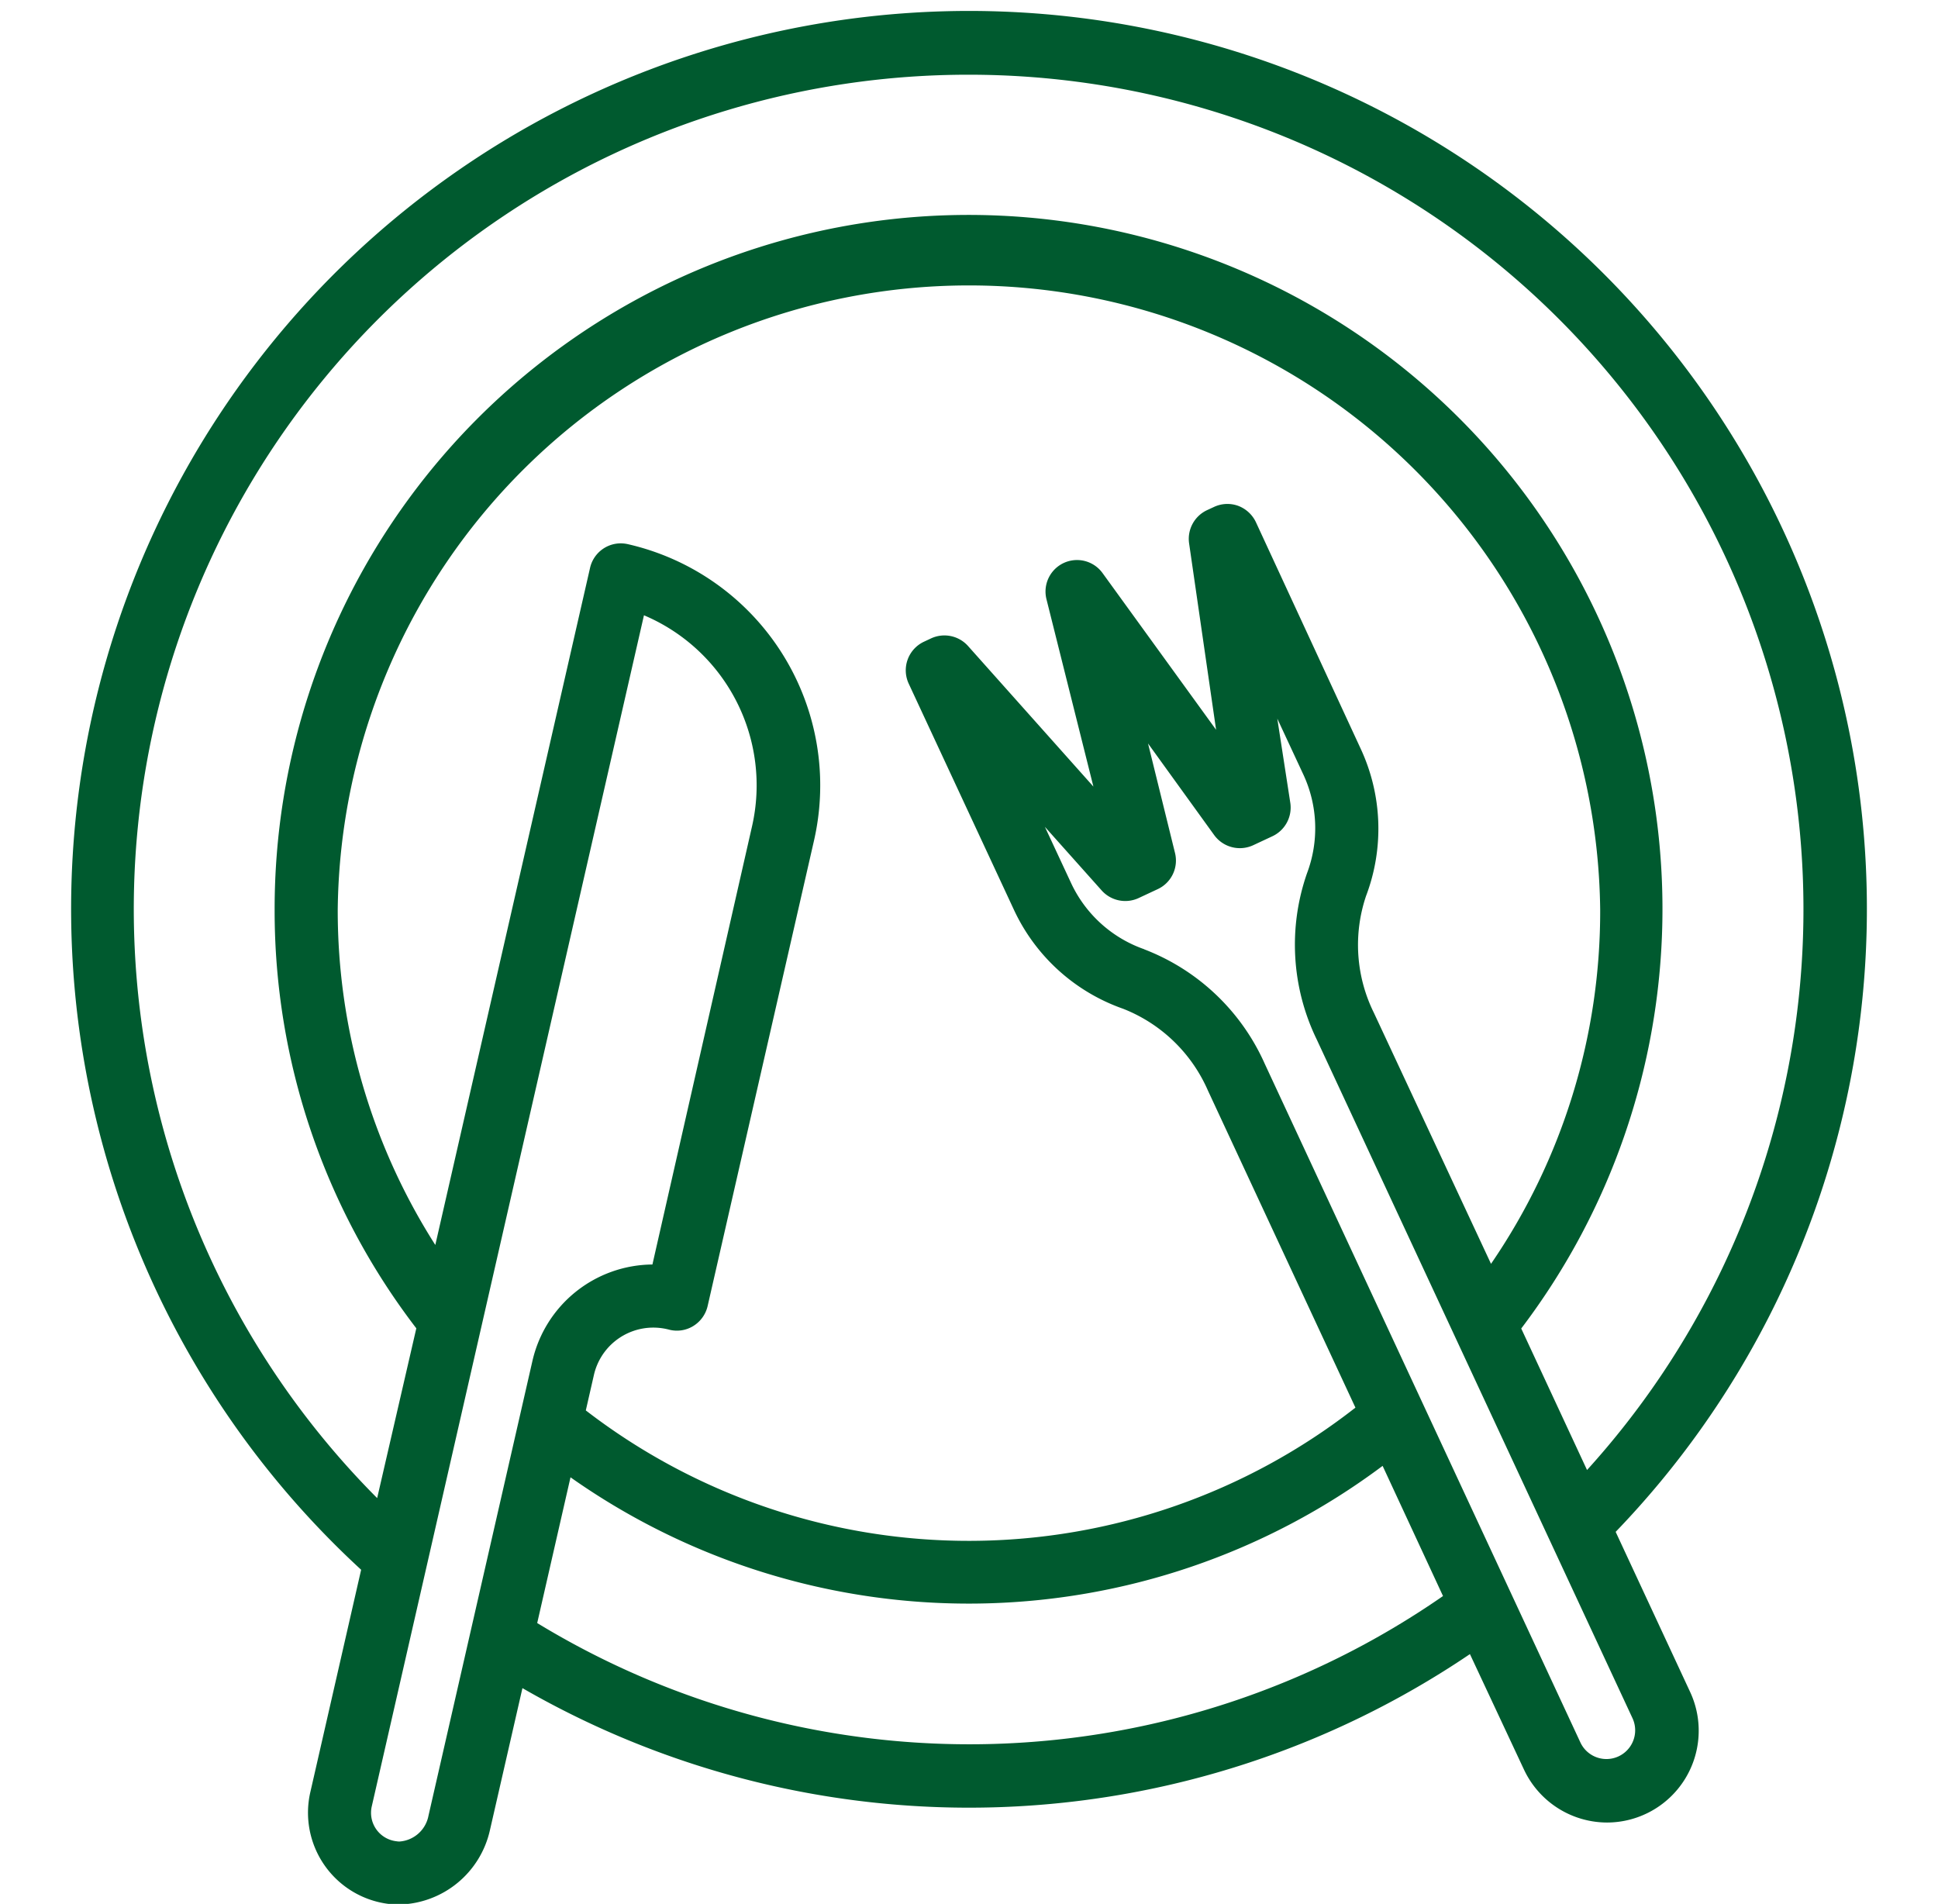 <?xml version="1.0" encoding="UTF-8" standalone="no"?><svg xmlns="http://www.w3.org/2000/svg" xmlns:xlink="http://www.w3.org/1999/xlink" fill="#000000" height="211.5" preserveAspectRatio="xMidYMid meet" version="1" viewBox="-7.9 -1.3 215.3 211.5" width="215.3" zoomAndPan="magnify"><g data-name="Layer 2"><g data-name="Layer 1" id="change1_1"><path d="M171.59,168.87a99.75,99.75,0,1,0-139.37,4.21l-5.65,24.73a10.21,10.21,0,0,0,8.69,12.39c.4,0,.8.07,1.19.07A10.57,10.57,0,0,0,46.53,202l3.61-15.77a99.3,99.3,0,0,0,105.26-3.78l6,12.82a10.22,10.22,0,0,0,9.26,5.89h0a10.2,10.2,0,0,0,9.21-14.49ZM152.41,176a92.3,92.3,0,0,1-100.63,3l3.7-16.19a76.75,76.75,0,0,0,90.22-1.27ZM36.14,203.24a3.18,3.18,0,0,1-2.74-3.87L63.64,67.05a20.51,20.51,0,0,1,12,23.47L64.58,139.17a13.79,13.79,0,0,0-13.33,10.71L39.7,200.41a3.53,3.53,0,0,1-3.22,2.86A1.87,1.87,0,0,1,36.14,203.24ZM99.74,7a92.71,92.71,0,0,1,68.67,155l-7.31-15.72A77.09,77.09,0,1,0,22.61,99.74a76.2,76.2,0,0,0,15.74,46.52L34,165.12A92.69,92.69,0,0,1,99.74,7Zm58,132.09-13-27.86a17,17,0,0,1-.88-13,21.07,21.07,0,0,0-.63-16.43L131.62,56.7a3.57,3.57,0,0,0-2-1.82A3.51,3.51,0,0,0,127,55l-.8.37a3.52,3.52,0,0,0-2,3.68l3,20.72L114.6,62.38a3.5,3.5,0,0,0-6.24,2.9l5.21,20.8L99.64,70.46a3.52,3.52,0,0,0-4.09-.85l-.79.37a3.51,3.51,0,0,0-1.71,4.66L104.71,99.7a21.06,21.06,0,0,0,12.16,11.06,17.1,17.1,0,0,1,9.42,9.08l16.39,35.23a69.72,69.72,0,0,1-85.5.31l.9-3.94a6.77,6.77,0,0,1,6.58-5.26,6.86,6.86,0,0,1,1.74.22,3.46,3.46,0,0,0,2.71-.39,3.54,3.54,0,0,0,1.6-2.21L82.53,92.08A27.49,27.49,0,0,0,61.85,59.15a3.61,3.61,0,0,0-.79-.09,3.5,3.5,0,0,0-3.41,2.73L40.46,137a69.1,69.1,0,0,1-10.84-37.3,70.13,70.13,0,0,1,140.25,0A69.23,69.23,0,0,1,157.74,139.1Zm-38.52-34.94a14.1,14.1,0,0,1-8.16-7.42l-2.88-6.18,6.31,7.07a3.52,3.52,0,0,0,4.09.85l2.14-1a3.5,3.5,0,0,0,1.92-4l-3-12.18,7.35,10.18a3.53,3.53,0,0,0,4.32,1.13l2.14-1a3.52,3.52,0,0,0,2-3.68L134,78.53l2.88,6.18a14.15,14.15,0,0,1,.42,11,24.08,24.08,0,0,0,1.08,18.46l35.08,75.4a3.19,3.19,0,0,1-5.79,2.69l-35.07-75.4A24.1,24.1,0,0,0,119.22,104.16Z" fill="#005a2f"/></g></g></svg>